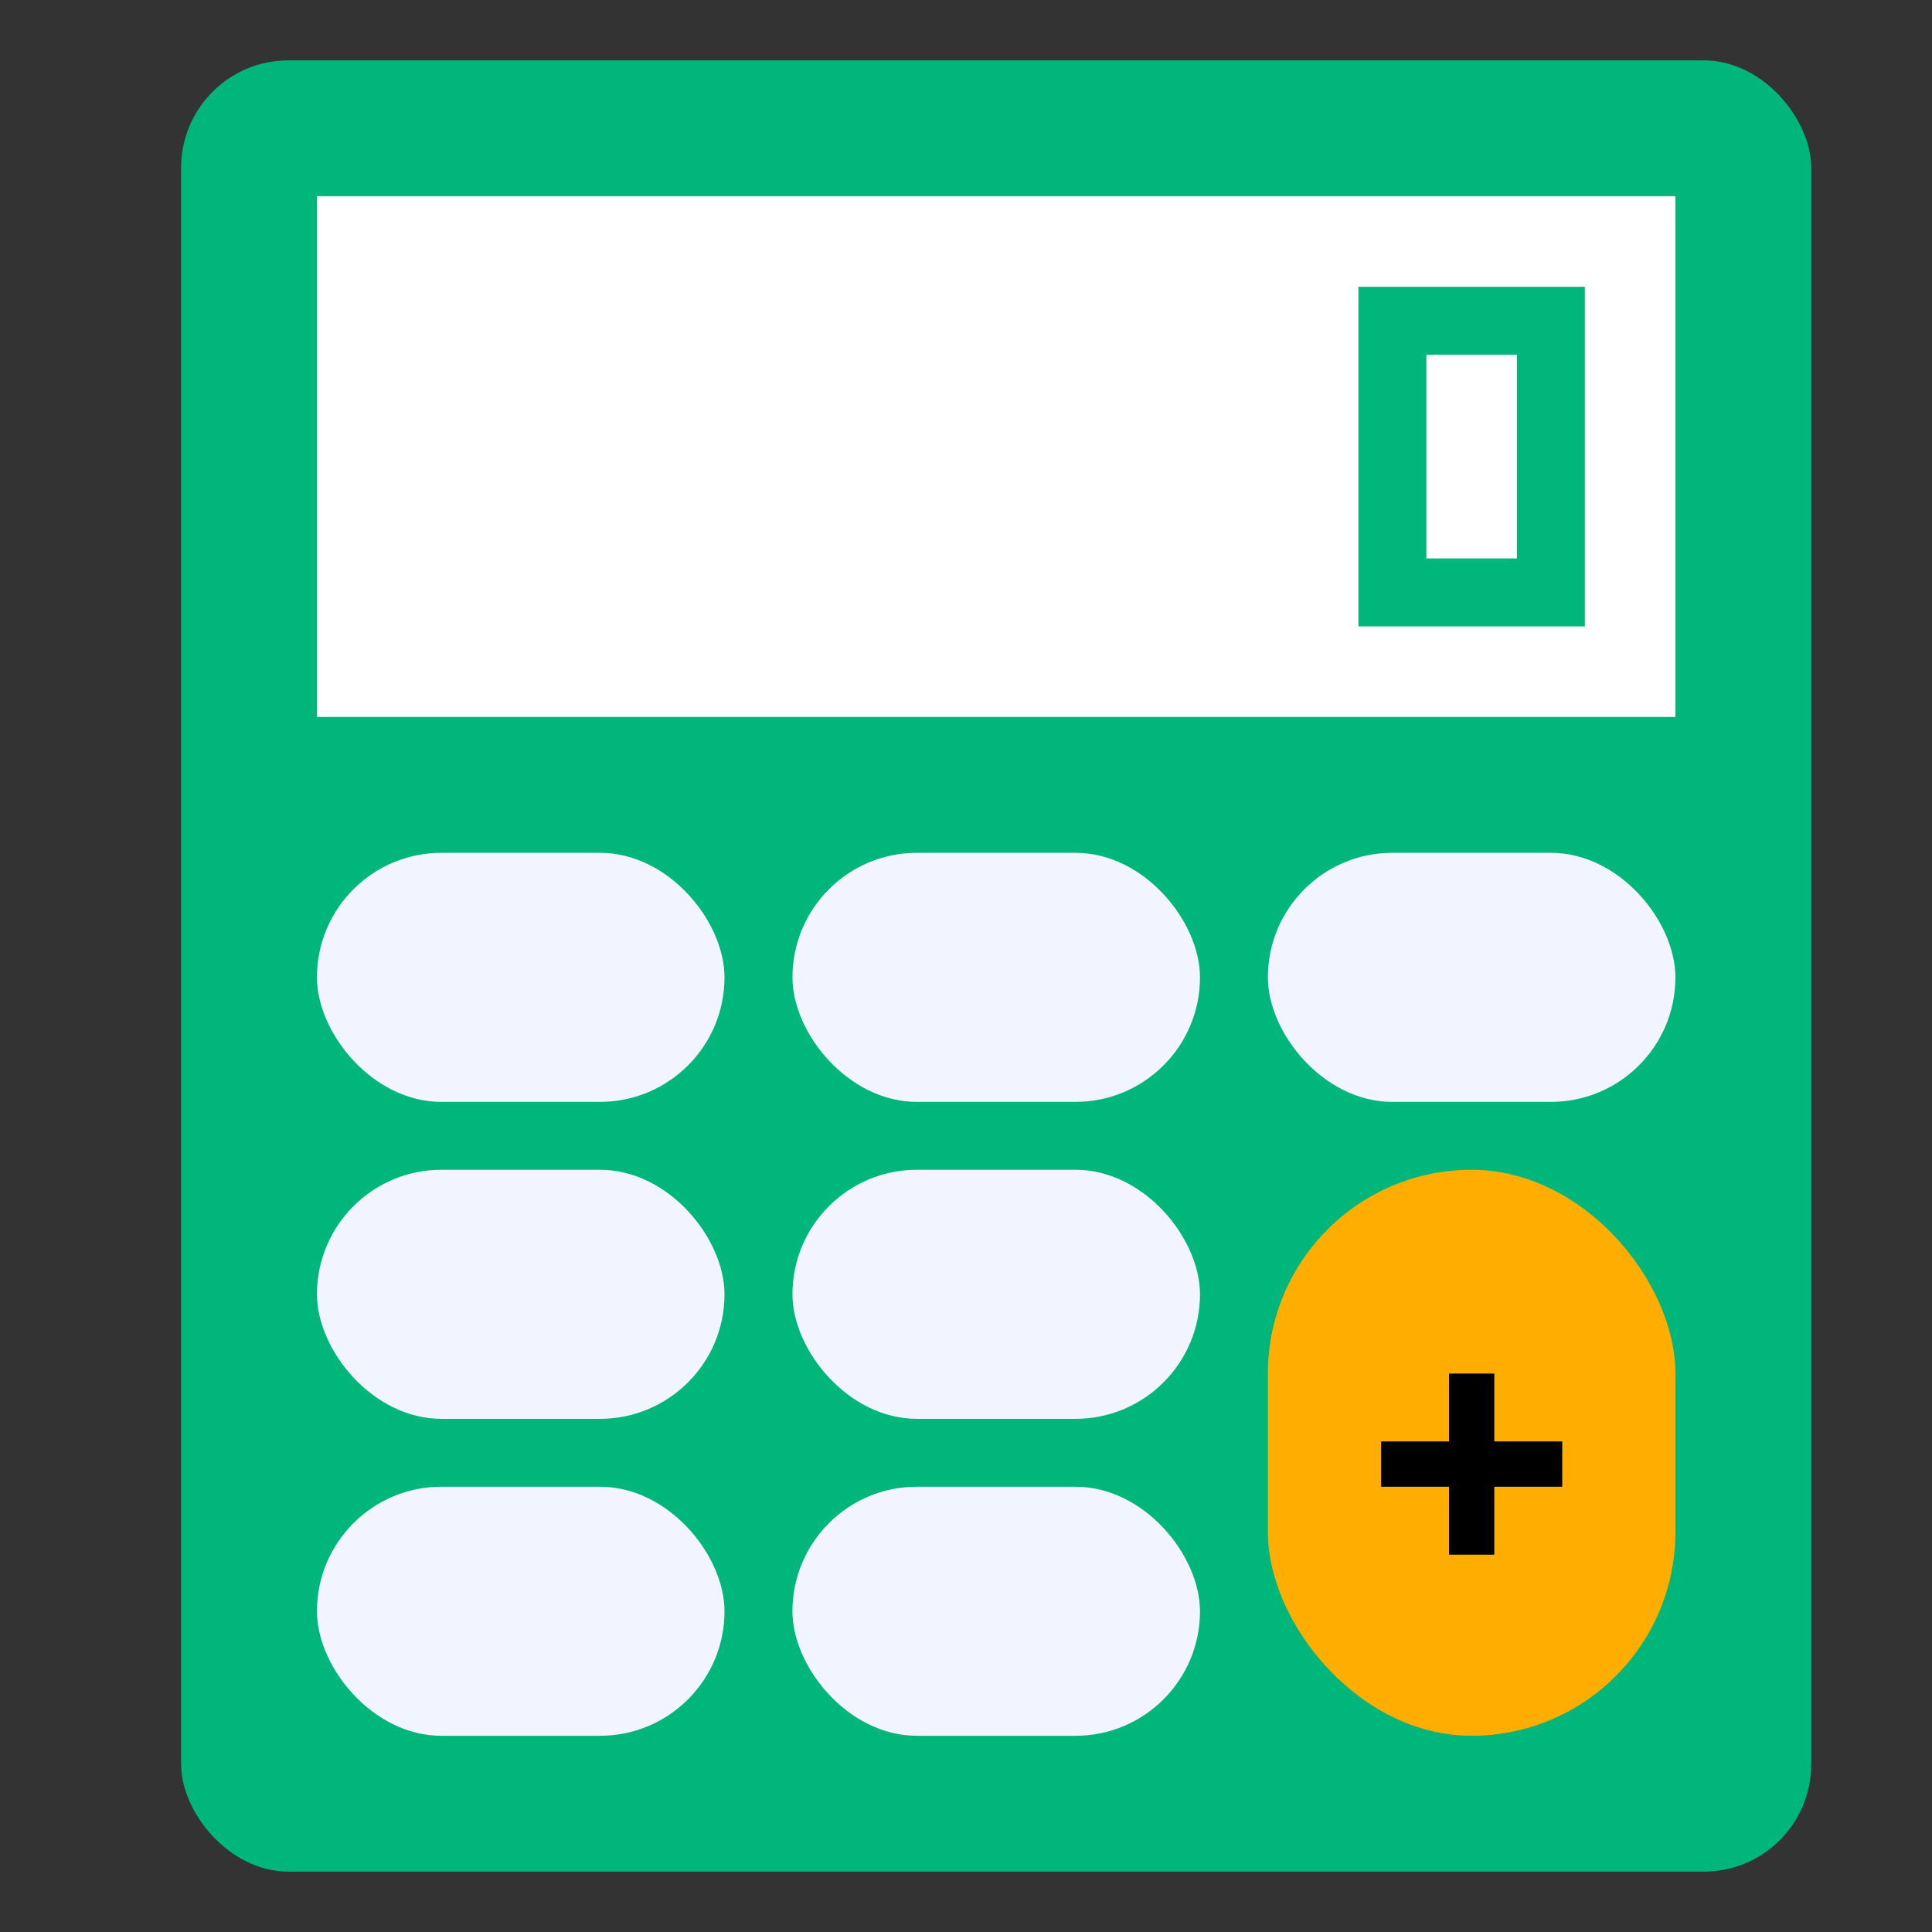 <svg width="36" height="36" viewBox="0 0 36 36" fill="none" xmlns="http://www.w3.org/2000/svg">
<rect x="0" y="0" width="36" height="36" fill="#333333" stroke="none"/>
<rect x="26.156" y="3.656" width="2.531" height="7.594" fill="#FF623F"/>
<rect x="23.625" y="8.719" width="2.531" height="7.594" transform="rotate(-90 23.625 8.719)" fill="#FF623F"/>
<rect x="3.375" y="1.125" width="30.375" height="33.75" rx="2" fill="#00b67a"/>
<rect x="5.906" y="21.797" width="7.594" height="4.641" rx="2.32" fill="#F2F5FF"/>
<rect x="5.906" y="15.891" width="7.594" height="4.641" rx="2.32" fill="#F2F5FF"/>
<rect x="14.766" y="15.891" width="7.594" height="4.641" rx="2.32" fill="#F2F5FF"/>
<rect x="23.625" y="15.891" width="7.594" height="4.641" rx="2.32" fill="#F2F5FF"/>
<rect x="5.906" y="3.656" width="25.312" height="9.703" fill="white"/>
<path fill-rule="evenodd" clip-rule="evenodd" d="M28.266 6.609H26.578V10.406H28.266V6.609ZM25.312 5.344V11.672H29.531V5.344H25.312Z" fill="#00b67a"/>
<rect x="14.766" y="21.797" width="7.594" height="4.641" rx="2.32" fill="#F2F5FF"/>
<rect x="23.625" y="21.797" width="7.594" height="10.547" rx="3.797" fill="#ffae00"/>
<path fill-rule="evenodd" clip-rule="evenodd" d="M27.844 25.594H27V26.859H25.735L25.735 27.703H27V28.969H27.844V27.703H29.11V26.859H27.844V25.594Z" fill="black"/>
<rect x="14.766" y="27.703" width="7.594" height="4.641" rx="2.32" fill="#F2F5FF"/>
<rect x="5.906" y="27.703" width="7.594" height="4.641" rx="2.32" fill="#F2F5FF"/>
</svg>
